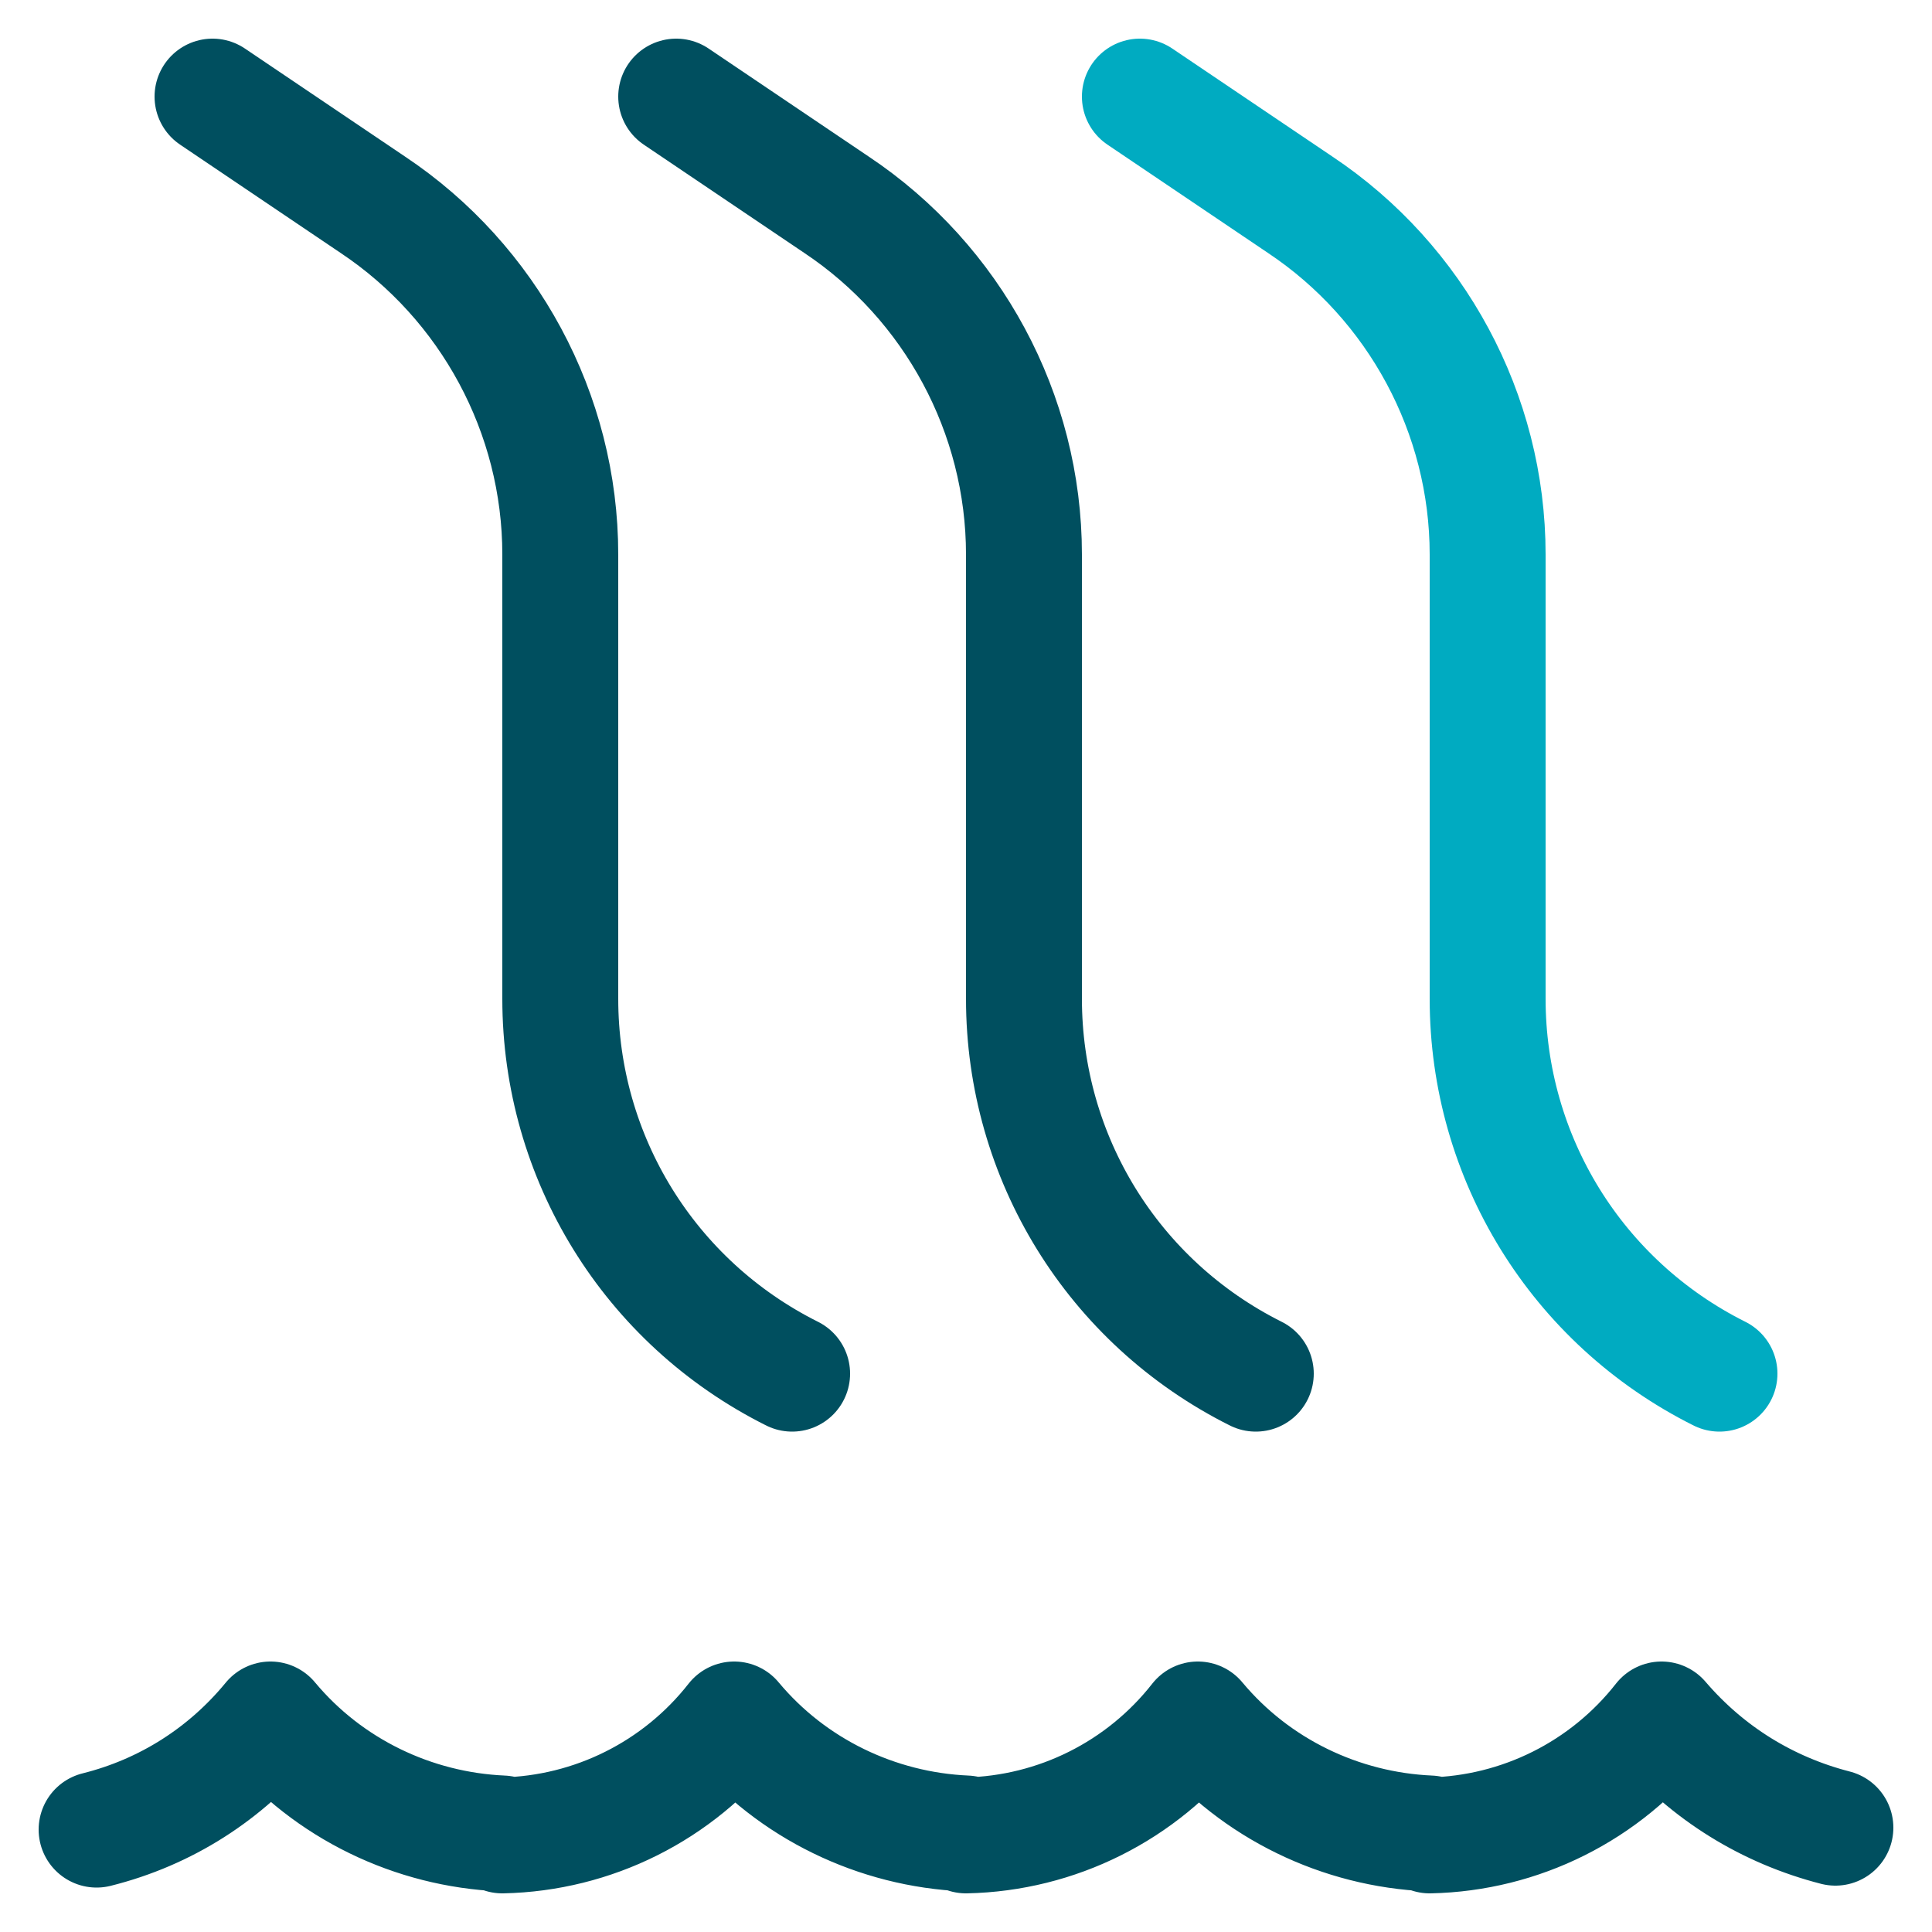 <svg xmlns="http://www.w3.org/2000/svg" width="100" height="100" viewBox="0 0 100 100"><title>icon_water fall</title><g class="nc-icon-wrapper"><path class="st0" d="M95 94.6c-3.5-.9-6.6-2.8-9-5.6-2.9 3.7-7.3 5.9-12 6v-.1c-4.6-.2-9-2.3-12-5.9-2.9 3.7-7.3 5.9-12 6v-.1c-4.6-.2-9-2.3-12-5.9-2.9 3.7-7.3 5.9-12 6v-.1c-4.6-.2-9-2.3-12-5.9-2.3 2.8-5.4 4.8-9 5.7" fill="none" stroke="#004F5F" stroke-width="6" stroke-linecap="round" stroke-linejoin="round"></path><path class="st0" d="M11 5l8.3 5.6c6 4 9.7 10.8 9.7 18.1v23c0 8.2 4.6 15.7 12 19.4" fill="none" stroke="#004F5F" stroke-width="6" stroke-linecap="round" stroke-linejoin="round"></path><path class="st0" d="M35 5l8.3 5.6c6 4 9.7 10.8 9.7 18.1v23c0 8.2 4.6 15.7 12 19.4" fill="none" stroke="#004F5F" stroke-width="6" stroke-linecap="round" stroke-linejoin="round"></path><path class="st1" d="M59 5l8.3 5.6c6 4 9.7 10.8 9.7 18.1v23c0 8.2 4.6 15.7 12 19.4" fill="none" stroke="#00ABC1" stroke-width="6" stroke-linecap="round" stroke-linejoin="round"></path></g></svg>